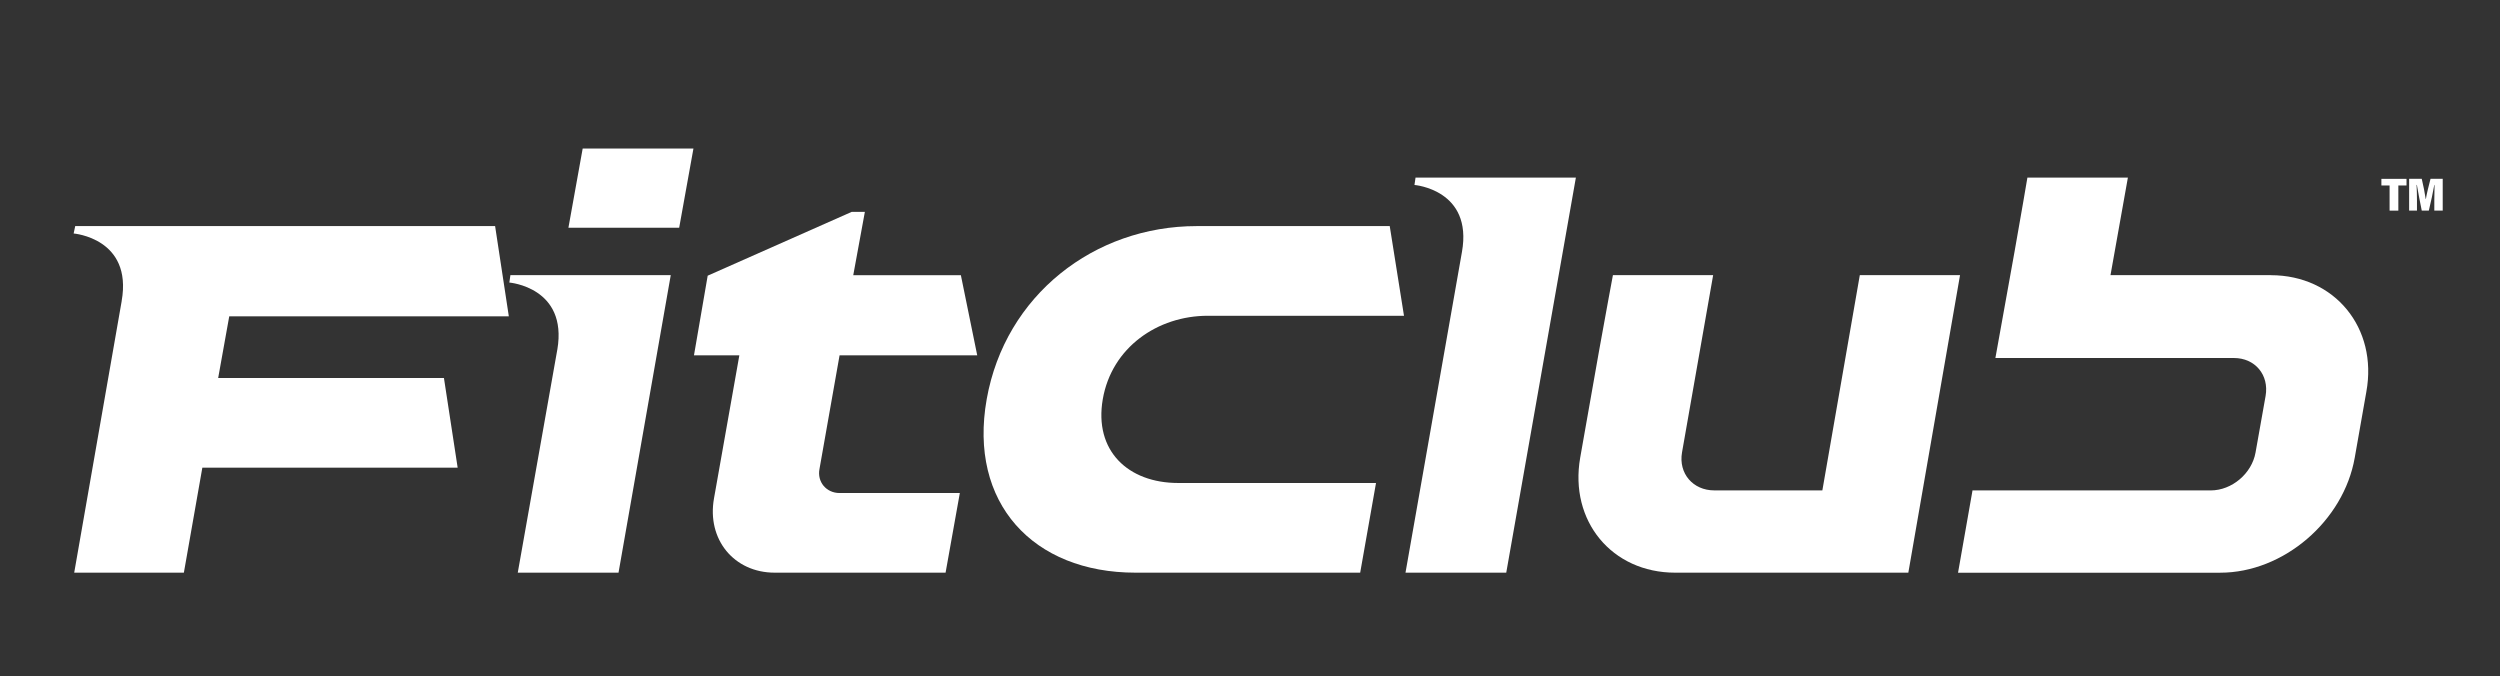 <?xml version="1.0" encoding="UTF-8"?>
<svg id="Layer_1" data-name="Layer 1" xmlns="http://www.w3.org/2000/svg" viewBox="0 0 841.89 227.81">
  <rect x="0" y="0" width="841.89" height="227.81" fill="#333333" stroke="none"/>
  <defs>
    <style>
      .cls-1 {
        fill: #fff;
      }
    </style>
  </defs>
  <g>
    <path class="cls-1" d="M40.97,101.37c3.73-21.14-16.17-22.74-16.17-22.74l.53-2.49h141.4l4.62,30.38h-94.15l-3.73,20.78h76.03l4.62,30.2h-85.98l-6.22,35.35H24.99l15.99-91.48Z"/>
    <path class="cls-1" d="M187.69,117.71c3.55-20.96-16.17-22.56-16.17-22.56l.36-2.49h54l-17.59,100.19h-33.93l13.32-75.14ZM196.22,50.03h37.3l-4.8,26.65h-37.3l4.8-26.65Z"/>
    <path class="cls-1" d="M286.81,71.35h4.44l-3.91,21.32h36.24l5.51,27h-46.36l-6.75,38.19c-.89,4.44,2.31,8.17,6.75,8.17h40.5l-4.8,26.82h-57.55c-13.68,0-22.92-11.19-20.43-25.05l8.53-48.14h-15.28l4.62-26.82,48.5-21.49Z"/>
    <path class="cls-1" d="M382.37,192.85c-34.46,0-56.31-23.45-50.09-58.44,6.22-34.99,36.24-58.27,70.7-58.27h65.02l4.8,30.2h-66.08c-16.88,0-32.33,10.66-35.35,28.07-3.02,17.41,8.53,28.24,25.4,28.24h66.61l-5.33,30.2h-75.67Z"/>
    <path class="cls-1" d="M492.32,84.85c3.73-20.96-15.99-22.56-15.99-22.56l.36-2.49h54l-23.45,133.05h-33.93l19.01-108Z"/>
    <path class="cls-1" d="M566.43,152.35c-1.24,7.11,3.73,12.79,10.84,12.79h36.42l12.61-72.48h33.75l-17.41,100.19h-78.52c-21.32,0-35.71-17.41-31.98-38.73l6.4-36.24c2.13-11.9,4.62-25.23,4.62-25.23h33.75l-10.48,59.69Z"/>
    <path class="cls-1" d="M764.72,92.66h-54l5.86-32.86h-33.84s-2.22,13.15-4.35,25.05l-6.43,35.71h80.33c7.1,0,11.9,5.68,10.66,12.79l-3.38,19.01c-1.24,7.11-7.99,12.79-15.1,12.79h-80.19v-.15l-4.9,27.86h88.29c21.32,0,41.57-17.41,45.3-38.73l3.91-22.2c3.91-21.49-10.66-39.26-32.15-39.26Z"/>
  </g>
  <g>
    <path class="cls-1" d="M804.7,62.46h-2.75v-2.23h8.46v2.23h-2.75v8.47h-2.95v-8.47Z"/>
    <path class="cls-1" d="M819.77,67.46c0-1.66.03-3.92.08-5.19h-.09c-.41,2.31-1.15,5.87-1.84,8.66h-2.38c-.53-2.66-1.27-6.31-1.64-8.66h-.11c.08,1.25.14,3.44.14,5.28v3.37h-2.64v-10.7h4.25c.48,1.94,1.13,5.25,1.33,6.81h.06c.25-1.69.99-4.61,1.56-6.81h4.11v10.7h-2.83v-3.47Z"/>
  </g>
</svg>